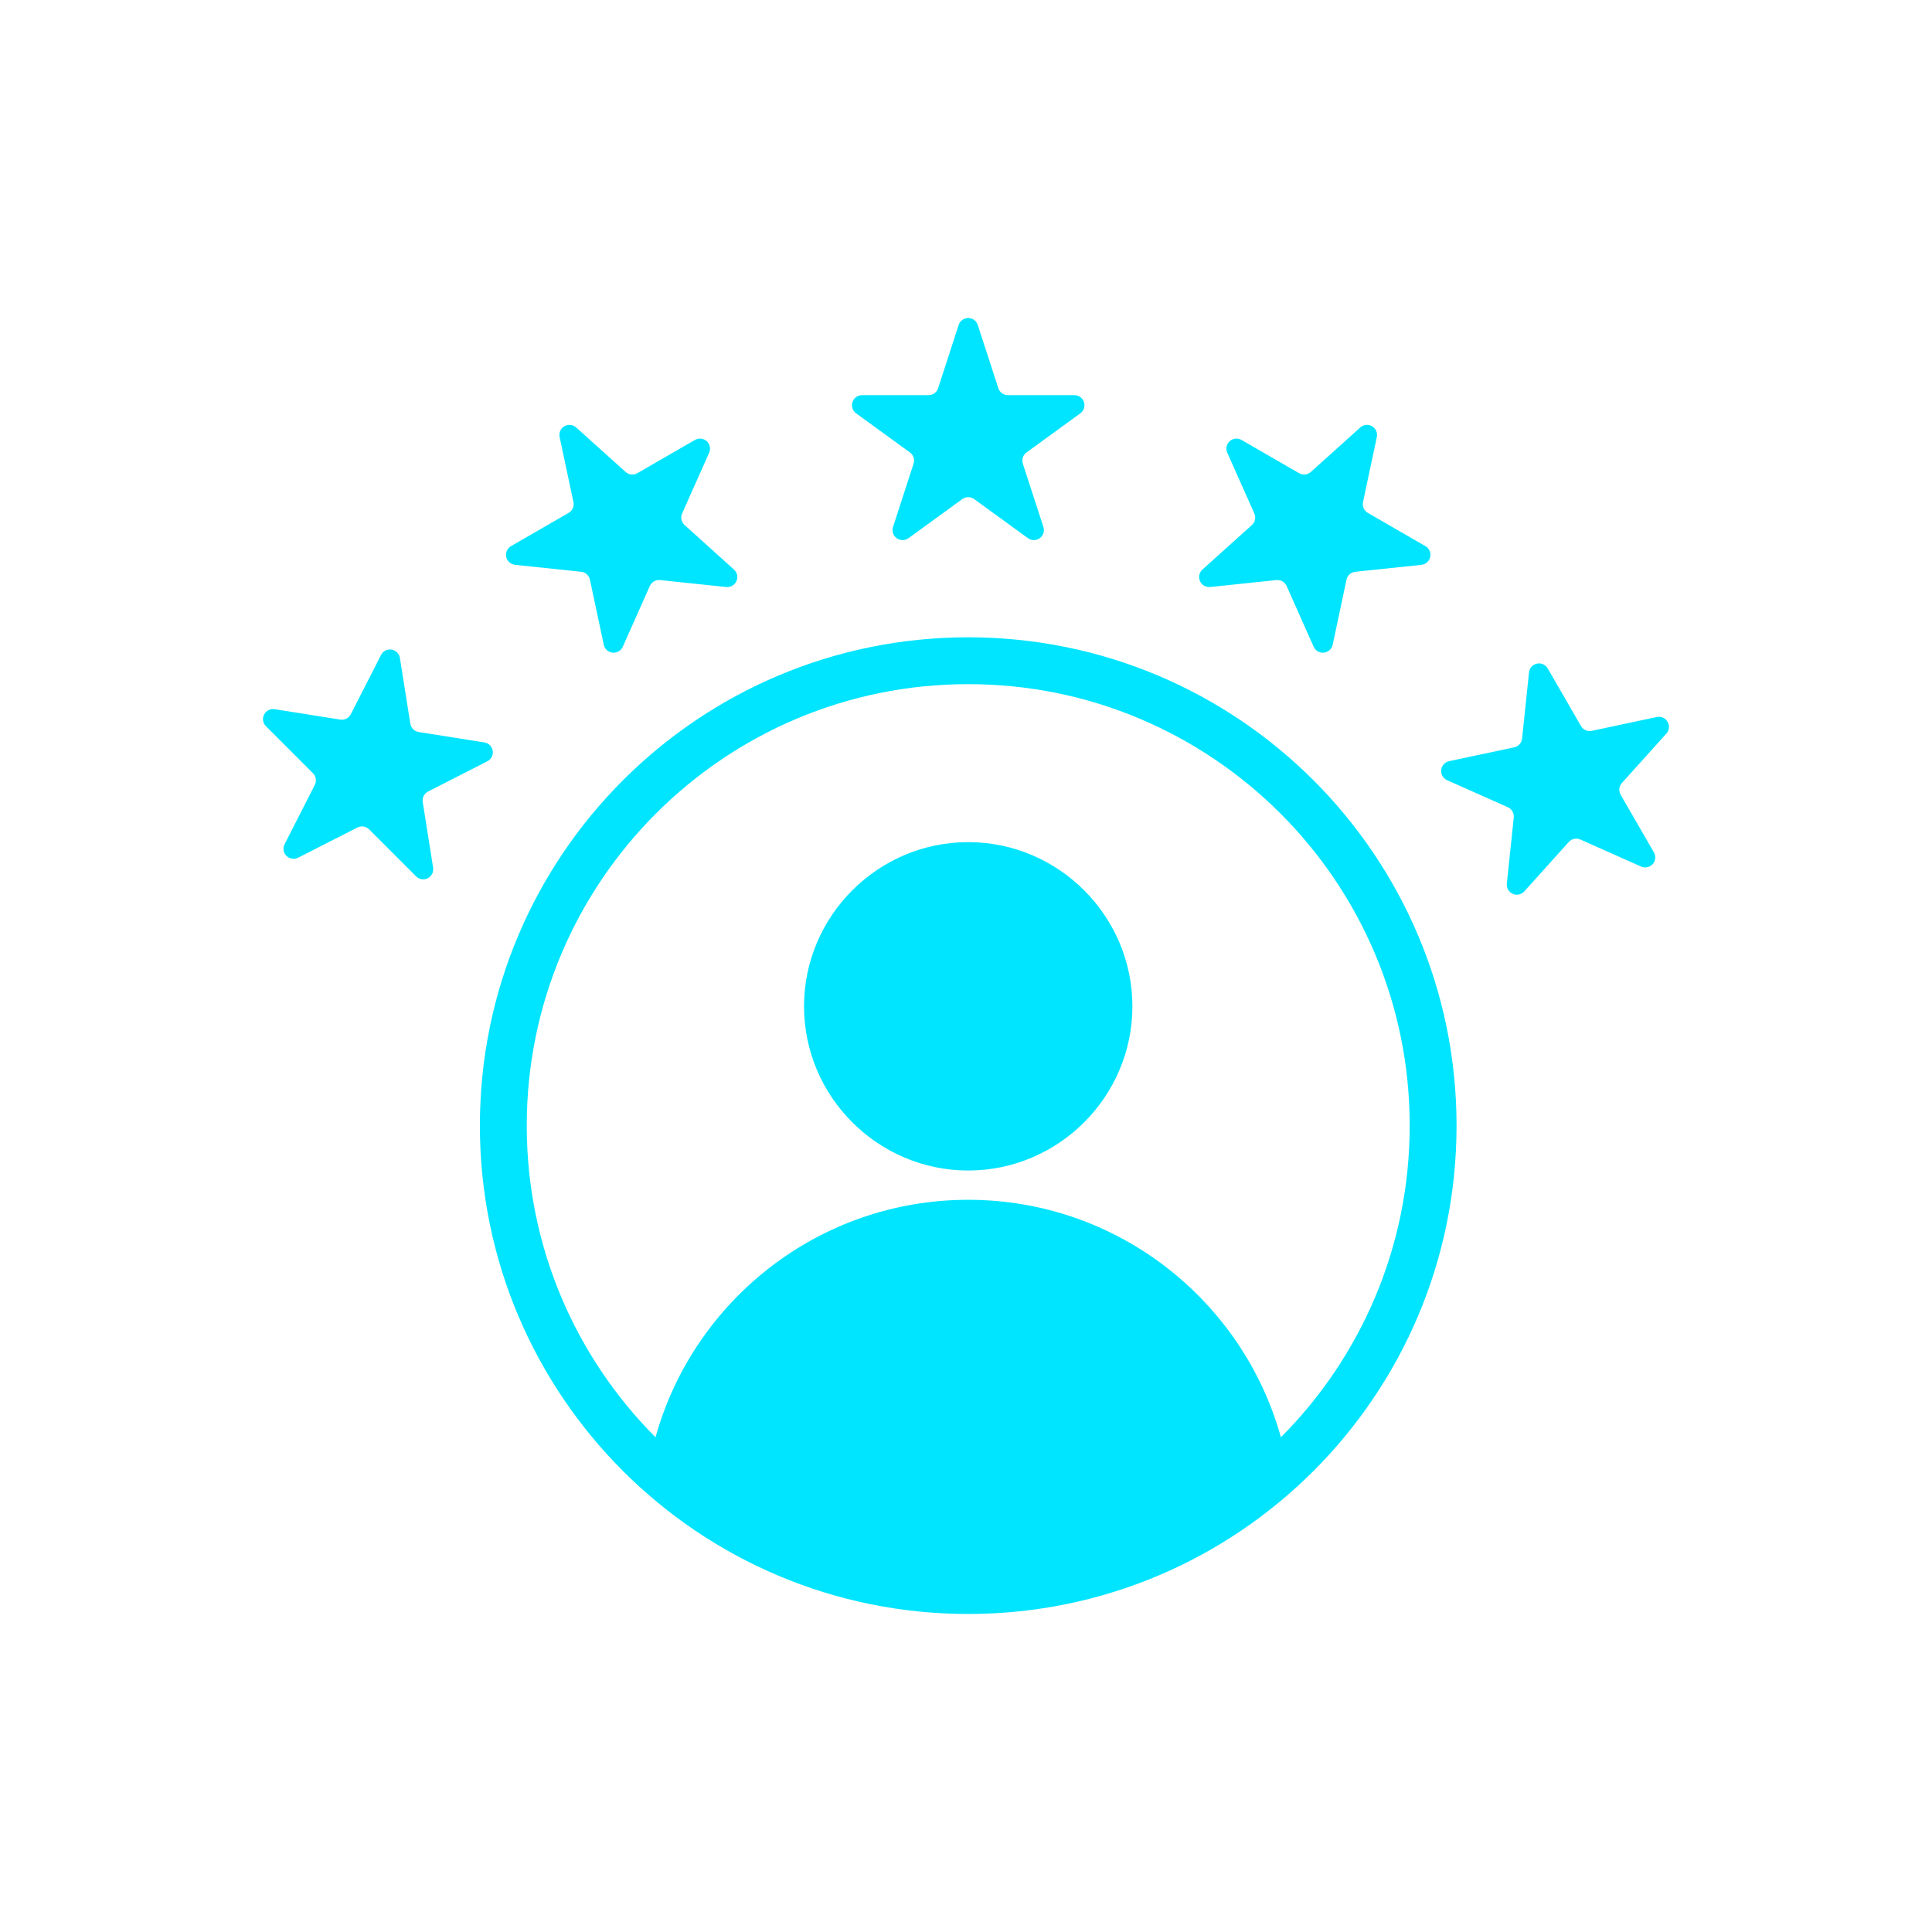 <svg xmlns="http://www.w3.org/2000/svg" xmlns:xlink="http://www.w3.org/1999/xlink" width="500" zoomAndPan="magnify" viewBox="0 0 375 375" height="500" preserveAspectRatio="xMidYMid meet" version="1.0"><defs><clipPath id="1d6448e9db"><path d="M 51 61.633 L 323.871 61.633 L 323.871 313.633 L 51 313.633 Z M 51 61.633 " clip-rule="nonzero"/></clipPath></defs><g clip-path="url(#1d6448e9db)"><path fill="#00e5ff" d="M 187.93 123.699 C 240.285 123.699 282.715 166.129 282.715 218.484 C 282.715 270.836 240.285 313.27 187.93 313.27 C 135.578 313.27 93.145 270.836 93.145 218.484 C 93.145 166.129 135.578 123.699 187.93 123.699 Z M 248.625 278.973 C 264.07 263.477 273.621 242.094 273.621 218.484 C 273.621 171.152 235.262 132.793 187.93 132.793 C 140.602 132.793 102.242 171.152 102.242 218.484 C 102.242 242.094 111.789 263.477 127.234 278.973 C 134.629 252.391 159.008 232.879 187.93 232.879 C 216.852 232.879 241.234 252.391 248.625 278.973 Z M 187.93 227.195 C 170.398 227.195 156.062 212.859 156.062 195.328 C 156.062 177.793 170.398 163.457 187.93 163.457 C 205.465 163.457 219.797 177.793 219.797 195.328 C 219.797 212.859 205.465 227.195 187.93 227.195 Z M 186.074 63.074 C 186.336 62.27 187.086 61.727 187.93 61.727 C 188.777 61.727 189.523 62.27 189.785 63.074 L 193.777 75.352 C 194.039 76.156 194.785 76.699 195.633 76.699 L 208.543 76.699 C 209.387 76.699 210.137 77.246 210.398 78.051 C 210.66 78.852 210.375 79.734 209.691 80.23 L 199.246 87.82 C 198.562 88.316 198.273 89.199 198.535 90 L 202.523 102.281 C 202.785 103.086 202.5 103.965 201.816 104.461 C 201.133 104.957 200.207 104.957 199.523 104.461 L 189.078 96.871 C 188.395 96.375 187.469 96.375 186.785 96.871 L 176.34 104.461 C 175.656 104.957 174.73 104.957 174.043 104.461 C 173.359 103.965 173.074 103.086 173.336 102.281 L 177.324 90 C 177.586 89.199 177.301 88.316 176.617 87.82 L 166.172 80.23 C 165.488 79.734 165.203 78.852 165.465 78.051 C 165.723 77.246 166.473 76.699 167.32 76.699 L 180.23 76.699 C 181.074 76.699 181.824 76.156 182.086 75.352 Z M 108.617 84.82 C 108.445 83.996 108.82 83.148 109.551 82.727 C 110.285 82.305 111.203 82.402 111.832 82.969 L 121.43 91.605 C 122.055 92.172 122.977 92.27 123.711 91.844 L 134.891 85.391 C 135.621 84.969 136.543 85.066 137.172 85.629 C 137.801 86.195 137.992 87.102 137.648 87.875 L 132.398 99.668 C 132.055 100.441 132.246 101.348 132.875 101.91 L 142.469 110.551 C 143.098 111.117 143.289 112.023 142.945 112.797 C 142.602 113.566 141.801 114.031 140.957 113.941 L 128.117 112.594 C 127.277 112.504 126.477 112.965 126.133 113.738 L 120.883 125.535 C 120.535 126.305 119.734 126.77 118.895 126.68 C 118.055 126.594 117.367 125.973 117.191 125.145 L 114.504 112.516 C 114.328 111.691 113.641 111.07 112.801 110.98 L 99.961 109.633 C 99.121 109.543 98.434 108.926 98.258 108.098 C 98.082 107.27 98.457 106.426 99.188 106.004 L 110.371 99.547 C 111.102 99.125 111.48 98.277 111.305 97.453 Z M 57.867 166.48 C 57.113 166.867 56.199 166.719 55.602 166.121 C 55.004 165.523 54.855 164.609 55.242 163.855 L 61.102 152.355 C 61.488 151.602 61.34 150.688 60.746 150.09 L 51.613 140.957 C 51.016 140.359 50.871 139.445 51.254 138.691 C 51.641 137.941 52.465 137.52 53.301 137.652 L 66.051 139.672 C 66.887 139.805 67.711 139.383 68.094 138.629 L 73.957 127.125 C 74.34 126.375 75.164 125.953 76 126.086 C 76.836 126.219 77.492 126.871 77.621 127.707 L 79.641 140.461 C 79.773 141.293 80.43 141.949 81.266 142.082 L 94.016 144.102 C 94.852 144.234 95.504 144.887 95.637 145.723 C 95.77 146.559 95.352 147.383 94.598 147.766 L 83.094 153.629 C 82.34 154.012 81.918 154.836 82.051 155.672 L 84.07 168.422 C 84.203 169.258 83.781 170.082 83.031 170.469 C 82.277 170.852 81.363 170.707 80.766 170.109 L 71.637 160.98 C 71.039 160.383 70.121 160.234 69.367 160.621 Z M 264.027 82.969 C 264.656 82.402 265.578 82.305 266.309 82.727 C 267.043 83.148 267.418 83.996 267.242 84.82 L 264.559 97.453 C 264.383 98.277 264.758 99.125 265.492 99.547 L 276.672 106.004 C 277.402 106.426 277.781 107.27 277.605 108.098 C 277.43 108.926 276.742 109.543 275.898 109.633 L 263.059 110.98 C 262.219 111.07 261.531 111.691 261.355 112.516 L 258.672 125.145 C 258.496 125.973 257.809 126.594 256.969 126.68 C 256.125 126.77 255.324 126.305 254.98 125.535 L 249.73 113.738 C 249.387 112.965 248.582 112.504 247.742 112.594 L 234.902 113.941 C 234.062 114.031 233.258 113.566 232.914 112.797 C 232.57 112.023 232.766 111.117 233.391 110.551 L 242.988 101.91 C 243.617 101.348 243.809 100.441 243.465 99.668 L 238.215 87.875 C 237.871 87.102 238.062 86.195 238.691 85.629 C 239.316 85.066 240.238 84.969 240.973 85.391 L 252.152 91.844 C 252.883 92.27 253.805 92.172 254.434 91.605 Z M 321.59 139.172 C 322.418 138.996 323.266 139.371 323.688 140.105 C 324.109 140.836 324.012 141.758 323.445 142.387 L 314.809 151.98 C 314.242 152.609 314.145 153.531 314.566 154.262 L 321.023 165.441 C 321.445 166.176 321.348 167.098 320.785 167.723 C 320.219 168.352 319.312 168.543 318.539 168.199 L 306.746 162.949 C 305.973 162.605 305.066 162.797 304.5 163.426 L 295.863 173.02 C 295.297 173.648 294.391 173.84 293.617 173.496 C 292.848 173.152 292.383 172.352 292.473 171.512 L 293.82 158.672 C 293.91 157.832 293.445 157.027 292.676 156.684 L 280.879 151.434 C 280.109 151.09 279.645 150.289 279.734 149.445 C 279.82 148.605 280.441 147.918 281.27 147.742 L 293.898 145.059 C 294.723 144.883 295.344 144.195 295.434 143.355 L 296.781 130.512 C 296.871 129.672 297.488 128.984 298.316 128.809 C 299.145 128.633 299.988 129.008 300.41 129.742 L 306.867 140.922 C 307.289 141.656 308.137 142.031 308.961 141.855 Z M 321.59 139.172 " fill-opacity="1" fill-rule="evenodd"/></g></svg>